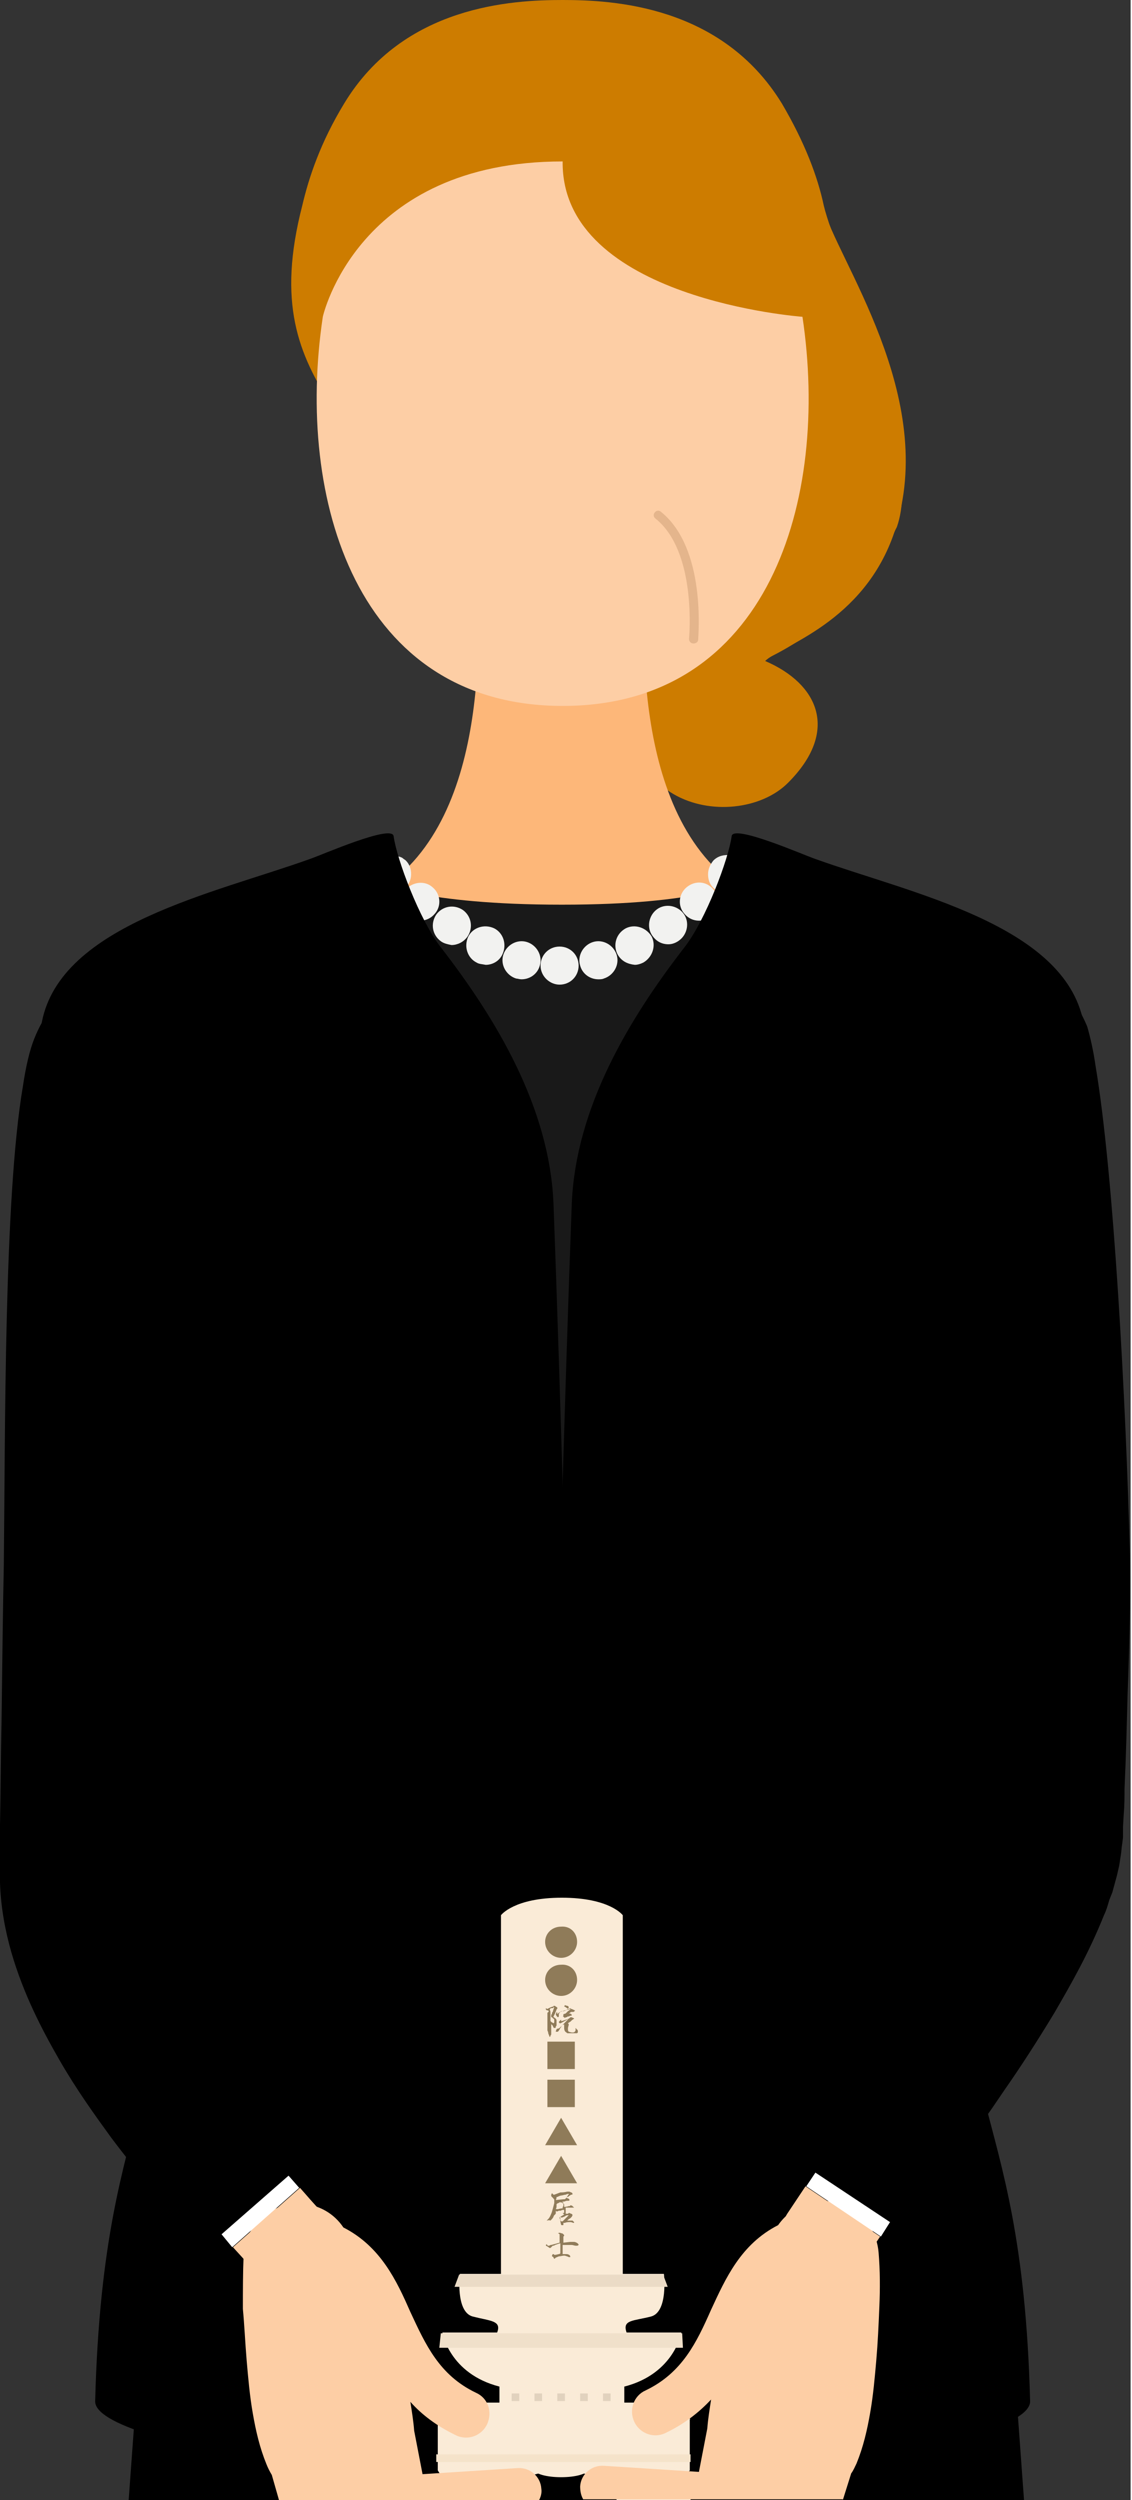 <?xml version="1.0" encoding="utf-8"?>
<!-- Generator: Adobe Illustrator 26.2.1, SVG Export Plug-In . SVG Version: 6.00 Build 0)  -->
<svg version="1.1" id="レイヤー_1" xmlns="http://www.w3.org/2000/svg" xmlns:xlink="http://www.w3.org/1999/xlink" x="0px"
	 y="0px" viewBox="0 0 148.5 328.3" style="enable-background:new 0 0 148.5 328.3;" xml:space="preserve" preserveAspectRatio="xMinYMid" width="149" height="329">
<rect x="0" y="0" width="148.5" height="328.3" fill="#333333" stroke="none"/>
<style type="text/css">
	.st0{fill:#CD7C00;}
	.st1{fill:#FDB779;}
	.st2{fill:#191919;}
	.st3{fill:#F2F2F0;}
	.st4{fill:#FDCEA5;}
	.st5{fill:#E4B58C;}
	.st6{fill:#F2E1C8;}
	.st7{fill:#FAEBD7;}
	.st8{fill:#EBDBC6;}
	.st9{fill:#F0E0CA;}
	.st10{fill:#F5E3CA;}
	.st11{fill:#E1D2BE;}
	.st12{fill:#8F7B59;}
	.st13{fill:#FFFFFF;}
</style>
<g>
	<path d="M134.5,328.3c-0.4-5.5-0.8-11-1.2-16.5c-38.7,2.5-76.5,2.5-115.2,0c-0.4,5.5-0.8,11-1.2,16.5H134.5z"/>
</g>
<g>
	<path class="st0" d="M85.5,84.8c-9,21,11,25,18,18c6.8-6.8,4-13-3-16c2-2,13-5,17-17c5.9-17.7-7.8-36-9.4-42.7
		c-0.8-3.8-2.5-8.3-5.5-13.4C94.8,0.9,80.5,0.2,73.9,0.2S53,0.9,45.2,13.8c-3.1,5.1-4.7,9.6-5.5,13.4C38,34,79.2,81,85.5,84.8z"/>
</g>
<g>
	<path class="st1" d="M84.6,77.3c-3.7,1.1-18.1,1.1-21.8,0c0.3,11.3,0.4,37.4-19.4,42.3l30.3,11.9v0l30.3-11.9
		C84.2,114.7,84.3,88.6,84.6,77.3z"/>
	<path class="st2" d="M74.3,290.2c6.3-21.5,49-169.2,40.3-173.9l-17.7-0.4c0,0-4.7,2.9-23.1,2.9c-18.4,0-24.1-2.9-24.1-2.9
		l-16.7,0.4c-8.6,4.6,34.1,152.4,40.3,173.9l0,2.6c0,0,0.1-0.5,0.4-1.3c0.2,0.9,0.4,1.3,0.4,1.3L74.3,290.2z"/>
	<g>
		<path class="st3" d="M51.5,117.3c-0.7,0-1.3-0.3-1.8-0.7c-0.1-0.1-0.2-0.2-0.3-0.4c-0.1-0.1-0.2-0.3-0.2-0.4
			c-0.1-0.2-0.1-0.3-0.1-0.5c0-0.2,0-0.3,0-0.5c0-0.2,0-0.3,0-0.5c0-0.2,0.1-0.3,0.1-0.5c0.1-0.2,0.1-0.3,0.2-0.4
			c0.1-0.1,0.2-0.3,0.3-0.4c0.1-0.1,0.2-0.2,0.4-0.3c0.1-0.1,0.3-0.2,0.4-0.2c0.2-0.1,0.3-0.1,0.5-0.1c0.3-0.1,0.7-0.1,1,0
			c0.2,0,0.3,0.1,0.5,0.1c0.2,0.1,0.3,0.1,0.4,0.2c0.1,0.1,0.3,0.2,0.4,0.3c0.5,0.5,0.7,1.1,0.7,1.8c0,0.7-0.3,1.3-0.7,1.8
			c-0.1,0.1-0.2,0.2-0.4,0.3c-0.1,0.1-0.3,0.2-0.4,0.2c-0.2,0.1-0.3,0.1-0.5,0.1C51.9,117.3,51.7,117.3,51.5,117.3z"/>
		<path class="st3" d="M71,126.8c0-1.4,1.1-2.5,2.5-2.5l0,0c1.4,0,2.5,1.1,2.5,2.5l0,0c0,1.4-1.1,2.5-2.5,2.5l0,0
			C72.2,129.3,71,128.2,71,126.8z M76.2,126.8c-0.4-1.3,0.4-2.7,1.7-3.1l0,0c1.3-0.4,2.7,0.4,3.1,1.7l0,0c0.4,1.3-0.4,2.7-1.7,3.1
			l0,0c-0.2,0.1-0.5,0.1-0.7,0.1l0,0C77.5,128.6,76.5,127.9,76.2,126.8z M67.8,128.5L67.8,128.5c-1.3-0.4-2.1-1.8-1.7-3.1l0,0
			c0.4-1.3,1.8-2.1,3.1-1.7l0,0c1.3,0.4,2.1,1.8,1.7,3.1l0,0c-0.3,1.1-1.3,1.8-2.4,1.8l0,0C68.2,128.6,68,128.5,67.8,128.5z
			 M81.1,125.3c-0.6-1.2-0.2-2.7,1.1-3.4l0,0c1.2-0.6,2.7-0.1,3.4,1.1l0,0c0.6,1.2,0.1,2.7-1.1,3.4l0,0c-0.4,0.2-0.8,0.3-1.1,0.3
			l0,0C82.4,126.6,81.6,126.2,81.1,125.3z M62.6,126.4L62.6,126.4c-1.2-0.6-1.7-2.1-1.1-3.4l0,0c0.6-1.2,2.1-1.7,3.4-1.1l0,0
			c1.2,0.6,1.7,2.1,1.1,3.4l0,0c-0.4,0.9-1.3,1.4-2.2,1.4l0,0C63.3,126.6,62.9,126.6,62.6,126.4z M85.7,122.9
			c-0.8-1.1-0.5-2.7,0.6-3.5l0,0c1.1-0.8,2.7-0.5,3.5,0.6l0,0c0.8,1.1,0.5,2.7-0.6,3.5l0,0c-0.4,0.3-0.9,0.5-1.4,0.5l0,0
			C86.9,124,86.2,123.6,85.7,122.9z M57.9,123.6c-1.1-0.8-1.4-2.3-0.6-3.5l0,0c0.8-1.1,2.3-1.4,3.5-0.6l0,0l0,0l0,0
			c1.1,0.8,1.4,2.3,0.6,3.5l0,0c-0.5,0.7-1.3,1.1-2.1,1.1l0,0C58.8,124,58.3,123.9,57.9,123.6z M89.9,120c-0.9-1-0.8-2.6,0.3-3.5
			l0,0c1.1-0.9,2.6-0.8,3.5,0.3l0,0c0.9,1.1,0.8,2.6-0.3,3.5l0,0c-0.5,0.4-1,0.6-1.6,0.6l0,0C91.1,120.9,90.4,120.6,89.9,120z
			 M53.6,120.3L53.6,120.3c-1.1-0.9-1.2-2.5-0.3-3.5l0,0c0.9-1,2.5-1.2,3.5-0.3l0,0l0,0l0,0c1.1,0.9,1.2,2.5,0.3,3.5l0,0
			c-0.5,0.6-1.2,0.9-1.9,0.9l0,0C54.7,120.9,54.1,120.7,53.6,120.3z"/>
		<path class="st3" d="M95.5,117.3c-0.7,0-1.3-0.3-1.8-0.7c-0.5-0.5-0.7-1.1-0.7-1.8c0-0.7,0.3-1.3,0.7-1.8c0.6-0.6,1.4-0.8,2.3-0.7
			c0.2,0,0.3,0.1,0.5,0.1c0.2,0.1,0.3,0.1,0.4,0.2c0.1,0.1,0.3,0.2,0.4,0.3c0.5,0.5,0.7,1.1,0.7,1.8c0,0.7-0.3,1.3-0.7,1.8
			c-0.1,0.1-0.2,0.2-0.4,0.3c-0.1,0.1-0.3,0.2-0.4,0.2c-0.2,0.1-0.3,0.1-0.5,0.1C95.9,117.3,95.7,117.3,95.5,117.3z"/>
	</g>
	<g>
		<path d="M142.3,134.2c2.2,11.9-11.1,78.2-14.3,103c-5.3,40.3,6.2,36,7.3,78.1c0.2,6.1-44.4,11.5-56.8,12.5c-2.1,0.2-6.8-4.4-7-6.6
			c-0.8-7.8,1.8-115,3.6-163.1c0.5-12.7,7.6-24.4,14.8-33.7c2.8-3.6,5.8-11.6,6.2-14.6c0.2-1.6,9.5,2.5,11,3
			C119.6,117.3,139.8,121.4,142.3,134.2z"/>
		<path d="M5.5,134.2c-2.2,11.9,11.1,78.2,14.3,103c5.3,40.3-6.2,36-7.3,78.1c-0.2,6.1,44.4,11.5,56.8,12.5c2.1,0.2,6.8-4.4,7-6.6
			c0.8-7.8-1.8-115-3.6-163.1c-0.5-12.7-7.6-24.4-14.8-33.7c-2.8-3.6-5.8-11.6-6.2-14.6c-0.2-1.6-9.5,2.5-11,3
			C28.2,117.3,8,121.4,5.5,134.2z"/>
	</g>
</g>
<g>
	<g>
		<path class="st0" d="M117.8,69.2c3.7-10.4-8-35.5-9.6-42.2c-0.8-3.8-2.5-8.3-5.5-13.4C94.8,0.7,80.5,0,73.9,0S53,0.7,45.2,13.6
			c-3.1,5.1-4.6,9.6-5.5,13.4c-6.6,25.6,11.1,26.7,18.1,54.7C59.5,88.8,101.7,101.8,117.8,69.2z"/>
		<path class="st4" d="M73.9,92.7c-27,0-35.1-27.1-31.5-51.1c0,0,4.5-20.4,31.5-20.4c-0.2,18.1,31.5,20.4,31.5,20.4
			C109,65.6,101,92.7,73.9,92.7z"/>
	</g>
	<path class="st5" d="M91.1,84.5C91.1,84.5,91.1,84.5,91.1,84.5c-0.4,0-0.6-0.3-0.6-0.6c0-0.1,1.1-11.4-4.4-15.8
		c-0.3-0.2-0.3-0.6-0.1-0.8c0.2-0.3,0.6-0.3,0.8-0.1c6,4.8,4.9,16.3,4.9,16.8C91.7,84.3,91.4,84.5,91.1,84.5z"/>
</g>
<g>
	<g>
		<polygon class="st6" points="87.1,315.6 60.3,315.6 57.3,317.7 90.7,317.7 		"/>
	</g>
</g>
<g>
	<path d="M148.4,204c-0.5-19.6-2.1-49.8-4.5-64c-0.3-2.1-0.7-3.8-1.1-5.2c-5.1-12.2-18.8-13.1-22.5-0.5c-0.5,1.6-0.8,3.7-1,6.4
		c-1.2,14.9,1.7,45.7,3,63c0.3,4.7,0.9,12.1,1.5,20.6c0.3,4.2,0.6,8.7,0.9,13.3c0.1,1,0.1,2.1,0.2,3.1c0,0.1,0.1,0.2,0,0.5l0,0.4
		l-0.1,0.5c-0.2,1.4-0.8,3.3-1.4,5.2c-1.3,3.8-3,7.6-4.7,11.2c-1.7,3.6-3.4,6.9-4.9,9.7c-3,5.7-5.2,9.5-5.6,10.2
		c-3.2,5-3.4,5.3-3.4,5.3l13.8,9.2c0,0,0.8-1.1,3.8-5.3c1.9-2.4,5.4-7,9.5-13.1c2.1-3,4.3-6.4,6.6-10.2c2.2-3.8,4.5-7.8,6.5-12.8
		c0.3-0.6,0.5-1.3,0.7-2l0.4-1l0.3-1.1l0.3-1.1c0.1-0.4,0.2-0.9,0.3-1.3l0.2-1.3c0.1-0.5,0.1-1.1,0.2-1.6l0.1-0.8l0-0.6l0-0.8
		l0.1-1.7c0.1-1.1,0.1-2.2,0.1-3.3c0.2-4.3,0.3-8.4,0.4-12.3C148.4,214.8,148.5,208.2,148.4,204z"/>
	<g>
		<path class="st4" d="M113.1,297.4l2.5-3.7l-9.8-6.6l-2.4,3.6c-0.8,1.2-0.5,2.8,0.7,3.7l5.3,3.7
			C110.6,298.9,112.3,298.6,113.1,297.4z"/>
	</g>
</g>
<g>
	<path d="M26.5,207.8c1.2-19.4,2.2-49.5,1-63.7c-0.2-2.1-0.3-3.9-0.6-5.2c-4-12.6-17.5-14.8-22.4-2.5c-0.6,1.5-1.1,3.6-1.5,6.3
		c-2.5,14.7-2.3,45.6-2.5,62.9c-0.1,4.7-0.2,12.1-0.3,20.7c-0.1,4.3-0.1,8.8-0.2,13.4c0,1.2,0,2.3,0,3.5l0,1.7l0,0.4l0,0.6l0,1.3
		c0.1,3.3,0.7,6.4,1.5,9.2c1.6,5.5,4,10.1,6.3,14.1c2.3,4,4.7,7.3,6.8,10.2c4.2,5.6,7.4,9,8,9.6c2,2.5,3.1,3.7,3.7,4.4
		c0.6,0.7,0.6,0.7,0.6,0.7l12.5-10.9c0,0-0.8-1-3.7-4.8c-1.5-2.4-4.5-6.9-7.5-12.6c-1.5-2.8-3-6-4.1-9.2c-1.1-3.2-1.9-6.5-2-9.1
		c0-0.3,0-0.6,0-0.9c0-0.3,0-0.6,0.1-0.8l0.3-2.5c0.3-2.1,0.5-4.3,0.8-6.4c0.5-4.2,1-8.3,1.4-12.1C25.6,218.4,26.2,211.9,26.5,207.8
		z"/>
	<g>
		<path class="st4" d="M42.2,290.4c-1-1-1.9-2.1-2.8-3.1l-8.8,7.8c1,1.1,2,2.2,3.1,3.4c1,1.1,2.8,1.2,3.8,0.2l4.6-4.6
			C43,293.1,43.1,291.5,42.2,290.4z"/>
	</g>
</g>
<path class="st7" d="M56.7,328.3h9.7c0.5-1.4,2-3.8,7.3-3.8c5.3,0,6.9,2.4,7.3,3.8h9.7v-1.6h-2l1.9-2.3v-6.8l-3.6-2.1H82v-2.1
	c6.6-1.7,7.5-7.1,7.5-7.1h-7.2c-0.6-1.7,0.9-1.5,3.2-2.1c2.3-0.6,1.7-5.6,1.7-5.6h-5.4v-47.1c0,0-1.7-2.3-8-2.3c-6.3,0-8,2.3-8,2.3
	v47.1h-5.4c0,0-0.6,5,1.7,5.6c2.3,0.6,3.8,0.5,3.2,2.1h-7.2c0,0,0.9,5.4,7.5,7.1v2.1h-5.1l-3,2.1v6.8l1.4,2.3h-2V328.3z"/>
<ellipse class="st7" cx="73.7" cy="324.3" rx="3.5" ry="1"/>
<polygon class="st8" points="87.7,300.3 59.7,300.3 60.3,298.7 87.1,298.7 "/>
<polygon class="st9" points="89.7,308.3 57.7,308.3 57.9,306.4 89.6,306.4 "/>
<rect x="57.3" y="322.3" class="st10" width="33.4" height="1"/>
<g>
	<rect x="67.2" y="314.3" class="st11" width="1" height="1"/>
	<rect x="70.2" y="314.3" class="st11" width="1" height="1"/>
	<rect x="73.2" y="314.3" class="st11" width="1" height="1"/>
	<rect x="76.2" y="314.3" class="st11" width="1" height="1"/>
	<rect x="79.2" y="314.3" class="st11" width="1" height="1"/>
</g>
<g>
	<path class="st12" d="M75.8,255c0,1.1-0.9,2.1-2.1,2.1c-1.1,0-2.1-0.9-2.1-2.1c0-1.1,0.9-2,2.1-2C74.9,252.9,75.8,253.8,75.8,255z"
		/>
	<path class="st12" d="M75.8,260c0,1.1-0.9,2.1-2.1,2.1c-1.1,0-2.1-0.9-2.1-2.1c0-1.1,0.9-2,2.1-2C74.9,257.9,75.8,258.8,75.8,260z"
		/>
	<path class="st12" d="M72,264C72,264,72,264,72,264c-0.1,0-0.1,0-0.1,0c0,0,0,0,0,0c0,0-0.1,0-0.2-0.1c0,0,0,0,0,0c0,0,0,0,0,0
		c0,0,0,0,0-0.1c0-0.1,0-0.1,0-0.1h0l0,0c0.1,0,0.1,0.1,0.1,0.1c0,0,0.1,0,0.1,0l0.4-0.2c0.1,0,0.2-0.1,0.3-0.1c0,0,0.1,0,0.1,0
		c0,0,0,0,0-0.1c0,0,0,0,0.1,0c0.1,0,0.1,0,0.2,0.1c0.2,0.1,0.2,0.1,0.2,0.2c0,0,0,0,0,0.1c-0.1,0-0.1,0.1-0.1,0.1l-0.2,0.5
		c-0.2,0.4-0.2,0.4-0.2,0.4c0,0,0,0,0,0.1c0,0,0,0,0.1,0c0,0,0,0.1,0.1,0.1c0.1,0.1,0.2,0.2,0.2,0.3c0,0,0,0.4,0,0.4
		c0,0,0,0.2,0,0.3c0,0,0,0-0.1,0.1c0,0,0,0.1,0,0.1c0,0,0,0.1-0.1,0.1c0,0-0.1,0-0.1,0c-0.1,0-0.1,0-0.1-0.1c0,0-0.1-0.1-0.1-0.2
		c0,0-0.1-0.1-0.1-0.1c0,0,0,0,0,0l-0.1-0.1l0,0l0,0.1v0.1l0,0.5l0,0.3c0,0.2,0,0.2,0,0.3c0,0.1,0,0.1-0.1,0.2c0,0,0,0,0,0.1
		c0,0,0,0-0.1,0.1C72,267,72,267,72,266.9c0-0.1-0.1-0.2-0.1-0.3c0,0,0,0,0,0c0,0,0,0,0-0.1l0,0c0,0,0,0,0-0.1c0,0,0,0,0-0.1l0-0.3
		c0,0,0-0.1,0-0.1v-0.1c0,0,0-0.1,0-0.2v-0.1l0-0.9c0,0,0,0,0-0.1c0,0,0,0,0,0l0-0.2C72.1,264.2,72.1,264.1,72,264L72,264z
		 M72.2,263.9C72.2,263.9,72.2,263.9,72.2,263.9c0.1,0.2,0.1,0.2,0.1,0.5l0,0.1l0,0.9c0,0,0,0,0,0c0,0,0,0,0.1,0.1
		c0.1,0.1,0.2,0.1,0.3,0.2c0.1-0.1,0.1-0.1,0.1-0.2c0-0.1,0-0.1,0-0.1c0-0.2,0-0.3-0.1-0.3c-0.1-0.1-0.1-0.1-0.2-0.2
		c-0.1,0-0.1,0-0.1-0.1c0,0,0,0,0-0.1l0-0.1c0,0,0-0.1,0.1-0.1c0,0,0,0,0-0.1c0-0.1,0-0.1,0.1-0.2c0.1-0.4,0.2-0.6,0.2-0.6
		c0,0,0,0,0,0c0,0-0.1,0-0.1,0l-0.1,0.1C72.3,263.7,72.3,263.7,72.2,263.9L72.2,263.9z M73,266.8C73,266.8,73,266.8,73,266.8
		c0-0.1,0.1-0.4,0.2-0.4c0,0,0.1,0,0.1,0c0,0,0,0,0.2-0.1l0.2-0.2l0.2-0.2l0.2-0.2l0.1-0.1l0.2-0.2l0.2-0.2c0-0.1,0-0.1,0.1-0.1l0,0
		l-0.9,0.5l-0.2,0.1c-0.1,0-0.2-0.1-0.2-0.2c0,0,0,0,0,0c0,0,0,0,0,0l0.3-0.3c0,0,0,0,0,0l0,0.1c0,0,0,0,0,0.1l0.1,0l0.9-0.3
		c0.2-0.2,0.2-0.2,0.3-0.2c0.1,0,0.1,0,0.3,0.1c0,0,0.1,0,0.1,0.1c0,0,0,0,0,0c-0.2,0.1-0.3,0.2-0.5,0.4c-0.1,0-0.1,0.1-0.2,0.1
		c0,0,0,0-0.1,0.1l0.1,0.1c0,0.1,0,0.1,0,0.1c0,0,0,0-0.1,0.4c0,0,0,0.1,0,0.1c0,0.2,0,0.3,0.1,0.4c0.1,0,0.2,0.1,0.5,0.1
		c0.1,0,0.2,0,0.3-0.1c0,0,0.1-0.1,0.1-0.2c0,0,0,0,0-0.2c0-0.1,0-0.1,0-0.2c0,0,0,0,0,0c0,0,0,0,0,0.1c0,0,0,0,0,0
		c0,0,0.1,0.1,0.1,0.1c0,0.1,0.1,0.1,0.1,0.1c0.1,0.1,0.1,0.2,0.1,0.3c0,0.1,0,0.1-0.1,0.2c0,0-0.2,0-0.3,0l-0.2,0H75l-0.2,0l-0.1,0
		l-0.1,0c-0.1,0-0.1,0-0.2-0.1c-0.2-0.1-0.3-0.3-0.3-0.6c0,0,0,0,0-0.4c0,0,0,0,0-0.1l0,0c-0.1,0.1-0.1,0.1-0.2,0.1l0,0
		c-0.1,0.1-0.2,0.2-0.2,0.3l-0.1,0.1l-0.1,0.2c-0.2,0.3-0.2,0.3-0.3,0.3c0,0-0.1,0-0.1,0c0,0,0,0-0.1,0C73,266.9,73,266.9,73,266.8
		L73,266.8z M74.6,264.1c0.3-0.2,0.3-0.2,0.4-0.4c-0.3,0.1-0.4,0.1-0.7,0.3c-0.2,0.1-0.3,0.1-0.3,0.1c0,0,0,0-0.2,0h0
		c-0.1,0-0.1,0-0.2,0.1c-0.1,0.1-0.2,0.2-0.2,0.3l0,0.3c0,0-0.1,0.1-0.1,0.1c-0.1,0-0.3-0.3-0.3-0.4c0,0,0,0,0.1-0.2l0,0l0-0.1l0,0
		l0,0c0,0,0,0,0.1,0.1c0,0,0,0,0,0.1c0,0,0,0,0,0.1c0,0,0,0,0,0c0,0,0,0,0,0c0.1-0.1,0.2-0.2,0.2-0.2c0.1,0,0.1-0.1,0.2-0.1
		c0.2-0.1,0.3-0.1,0.6-0.2c0.1,0,0.7-0.2,0.8-0.2c0.1,0,0.3,0.1,0.5,0.2c0,0,0,0,0,0.1c-0.1,0-0.1,0.1-0.2,0.1l-0.2,0
		c0,0-0.2,0-0.2,0.1l-0.8,0.4c0,0-0.1,0.1-0.2,0.1c0,0,0,0-0.1,0c0,0,0.1,0,0.1,0c0,0,0,0,0,0c0,0,0,0,0.1-0.1L74.6,264.1z
		 M74,264.5L74,264.5l0.3-0.1l0.1,0c0,0,0.1,0,0.1,0l0.1,0c0,0,0,0,0.1,0c0,0,0,0,0.1,0c0.1,0,0.3,0.1,0.3,0.2c0,0,0,0.1-0.1,0.1
		c-0.1,0-0.1,0-0.1,0l-0.2,0.1l-0.1,0c-0.1,0-0.1,0.1-0.2,0.1c0,0,0,0-0.1,0c0,0-0.1,0.1-0.1,0.1c0,0,0,0-0.1-0.1c0,0-0.1,0-0.1-0.1
		L74,264.5z M74.1,263.5c0.1-0.2,0.1-0.2,0.1-0.2c0,0,0,0,0,0c0,0-0.1,0-0.1,0c0,0,0,0-0.1,0l-0.1,0l0,0c0,0,0,0,0,0c0,0,0,0,0,0
		c0,0,0,0,0.1,0l0.1,0l0.1,0c0,0,0.2,0.1,0.3,0.1c0.1,0,0.2,0.1,0.2,0.2c0,0.1-0.1,0.1-0.1,0.2C74.2,263.5,74.2,263.5,74.1,263.5
		L74.1,263.5z"/>
	<path class="st12" d="M71.9,271.7v-3.6h3.6v3.6H71.9z"/>
	<path class="st12" d="M71.9,276.7v-3.6h3.6v3.6H71.9z"/>
	<path class="st12" d="M75.8,281.7h-4.2l2.1-3.6L75.8,281.7z"/>
	<path class="st12" d="M75.8,286.7h-4.2l2.1-3.6L75.8,286.7z"/>
	<path class="st12" d="M71.8,291.6c0.1-0.1,0.1-0.1,0.2-0.2c0.1-0.1,0.2-0.2,0.4-0.7c0.1-0.2,0.3-1,0.4-1.4c0-0.1,0-0.2,0-0.5
		c0,0-0.1,0-0.1-0.1c0,0,0,0-0.1-0.1l-0.1-0.1c-0.1-0.1-0.1-0.1-0.1-0.2l0-0.1l0.1-0.2c0,0,0,0,0.1,0.1c0.1,0.1,0.1,0.1,0.1,0.1
		c0,0,0.1,0,0.1,0l0.8-0.3c0,0,0,0,0,0l0,0h0c0,0,0.1,0,0.1,0c0.1,0,0.4,0,0.8-0.1l0,0c0,0,0.1,0,0.1,0l0.1,0l0.1,0c0,0,0,0,0.2,0.1
		c0.1,0,0.2,0.1,0.2,0.2c0,0,0,0.1-0.1,0.1c0,0,0,0-0.1,0c-0.1,0.1-0.2,0.1-0.4,0.3c0,0,0,0-0.1,0c-0.1,0-0.1,0.1-0.1,0.1
		c0,0,0,0,0.2,0.1c0.1,0,0.2,0.1,0.2,0.2c0,0.1-0.1,0.1-0.2,0.1c0,0,0,0-0.1,0c0,0,0,0,0,0c-0.1,0-0.1,0-0.4,0.1
		c-0.1,0-0.2,0-0.3,0.1c0,0,0,0-0.1,0c0.2,0.1,0.4,0.2,0.4,0.3c0,0,0,0,0,0.1c0,0,0,0.1,0,0.2c0.1,0,0.3,0,0.6-0.1
		c0.1,0,0.1,0,0.1,0c0,0,0.1,0,0.1-0.1c0,0,0,0,0,0c0.1,0,0.2,0,0.3,0.1c0.1,0.1,0.1,0.1,0.2,0.2c0,0,0,0,0,0c0,0,0,0-0.1,0l-0.1,0
		l-0.1,0l-0.2,0H75l-0.3,0l-0.1,0c-0.1,0-0.2,0-0.2,0c0,0,0,0-0.1,0l0,0.1l0,0.1v0.2c0,0.2,0,0.2,0,0.3c0,0,0,0.1,0,0.1c0,0,0,0,0,0
		l0,0c0,0,0,0,0.1,0c0,0,0.1,0,0.1,0l0.1,0c0.1-0.1,0.1-0.1,0.1-0.1c0.1,0,0.1,0,0.3,0.1c0.1,0,0.2,0.1,0.2,0.2c0,0,0,0-0.1,0.2
		l-0.1,0.1l-0.1,0.1c-0.2,0.1-0.3,0.2-0.4,0.3c0,0,0,0,0,0l0.1,0l0.2,0l0.2,0c0,0,0.1,0,0.2,0c0,0,0,0,0.1,0.1
		c0.1,0.1,0.1,0.1,0.1,0.1c0,0,0,0.1,0,0.1c0,0-0.1,0-0.1,0l-0.3-0.1c0,0-0.1,0-0.2,0c-0.1,0-0.4,0-0.6,0.1c0,0-0.1,0-0.1,0
		c-0.1,0-0.1,0-0.1,0c0,0,0,0,0,0.2v0c0,0.1,0,0.1-0.1,0.1c0,0,0,0-0.1,0c-0.1,0-0.1,0-0.2-0.5l0-0.1c0-0.2-0.1-0.3-0.1-0.3l0-0.1
		l0-0.1l0-0.2l0,0l0,0l0,0c0,0,0,0,0,0l0,0.1c0,0,0,0.1,0,0.1c0.1,0.1,0.1,0.3,0.1,0.3c0,0.1,0,0.2,0.1,0.3l0,0l0.1,0
		c0.1,0,0.1,0,0.1,0l0.2-0.2c0.1-0.1,0.1-0.1,0.2-0.2c0.1-0.1,0.1-0.1,0.1-0.1l0.2-0.2c0,0,0,0,0.1-0.1c0,0-0.1,0-0.1,0
		c-0.2,0-0.2,0-0.5,0.2c-0.1,0-0.2,0.1-0.3,0.1c-0.1,0-0.1,0-0.2-0.1l0.5-0.3l-0.2-0.2c0,0,0,0,0.1,0c0.1,0,0.1,0,0.1-0.1
		c0-0.2,0-0.2,0-0.2c0,0,0-0.1,0-0.1c0,0-0.1,0-0.1,0l-0.1,0c-0.1,0-0.2,0.1-0.3,0.1c0,0-0.1,0-0.1,0c0,0,0,0-0.1,0
		c-0.2,0.1-0.2,0.1-0.2,0.1l0,0c-0.1,0-0.1,0-0.2-0.1c0,0,0,0,0,0.1c0,0,0,0.1,0,0.2c0,0.1,0,0.1-0.1,0.2l0,0c0,0,0,0-0.1,0.1
		c0,0-0.1,0.1-0.1,0.2c-0.1,0.2-0.2,0.3-0.4,0.5C72.1,291.5,71.9,291.6,71.8,291.6L71.8,291.6L71.8,291.6z M74,289.7
		c0-0.3,0-0.4,0-0.4c0-0.1-0.1-0.1-0.2-0.1c0,0-0.1,0-0.2,0c-0.1,0-0.2,0-0.2,0.1c0,0-0.1,0-0.1,0c0,0-0.1,0-0.1,0.1
		c-0.1,0-0.1,0-0.1,0.1c0,0.1,0,0.1,0,0.2c0,0.1,0,0.2-0.1,0.4c0,0,0,0,0.1,0l0.1,0c0,0,0.1,0,0.1,0c0.3-0.1,0.5-0.1,0.6-0.1
		C73.9,289.8,73.9,289.8,74,289.7L74,289.7z M74,288.8c0,0,0.1,0,0.1,0c0.1,0,0.1,0,0.2-0.1l0.1-0.1c0,0,0.2-0.3,0.2-0.3
		c0,0,0-0.1,0.1-0.1l0,0c0,0,0,0,0-0.1c0,0-0.1,0-0.1,0c0,0-0.1,0-0.3,0.1c-0.1,0-0.1,0-0.5,0.1c-0.1,0-0.2,0-0.6,0.2
		c0,0-0.1,0-0.1,0c0,0,0,0,0,0l0,0c0,0,0,0,0,0c0,0.1,0,0.2-0.1,0.4L74,288.8z"/>
	<path class="st12" d="M73.6,294.6c0,0-0.1,0-0.1,0c-0.3,0.1-0.3,0.1-0.6,0.2c-0.1,0.1-0.2,0.1-0.3,0.1l-0.2,0.2
		c-0.1,0.1-0.1,0.1-0.2,0.1c0,0,0,0-0.3-0.2c-0.2-0.1-0.2-0.1-0.2-0.2c0,0,0,0,0.1-0.1l0,0c0,0,0,0,0,0h0c0.1,0.1,0.1,0.2,0.2,0.2
		c0.1,0,0.2,0,0.3-0.1l0.1,0l1.1-0.3l0-0.9v0c0-0.1,0-0.1,0-0.2c0,0,0,0,0,0l-0.1-0.1l-0.1,0c0,0,0,0-0.1,0c0,0,0,0,0,0
		c0,0,0,0,0.1,0l0.1-0.1c0,0,0.1,0,0.1,0c0.1,0,0.3,0.1,0.4,0.1c0.2,0.2,0.2,0.2,0.2,0.2c0,0.1,0,0.1-0.1,0.2c0,0,0,0,0,0.2
		c0,0.1,0,0.1,0,0.2c0,0,0,0.1,0,0.2c0,0,0,0.1,0,0.1c0,0,0,0.1,0,0.1c0,0,0,0.1,0,0l0.9-0.1l0.2,0l0.1,0c0,0,0.1,0,0.1,0l0.1,0
		c0,0,0,0,0,0c0.2,0,0.6,0.2,0.6,0.4c0,0-0.1,0.1-0.2,0.1c0,0-0.1,0-0.2,0c-0.1,0-0.4-0.1-0.5-0.1l-0.5,0h-0.1l-0.3,0l-0.1,0l-0.1,0
		c0,0,0,0-0.1,0l0,0.2l0,0.9l0,0v0.1c0,0,0,0,0,0c0,0,0,0,0.1,0c0,0,0,0,0.1,0c0.1,0,0.2,0,0.2,0l0.1,0l0,0l0,0
		c0.3,0,0.5,0.2,0.5,0.3c0,0,0,0,0,0.1c0,0-0.1,0-0.1,0c-0.1,0-0.1,0-0.3-0.1c-0.1,0-0.2-0.1-0.4-0.1c-0.2,0-0.5,0.1-0.7,0.1
		c-0.5,0.2-0.5,0.2-0.5,0.3c0,0-0.1,0-0.1,0c0,0,0,0-0.1-0.1c0,0,0,0,0-0.1c-0.2-0.1-0.2-0.1-0.2-0.2c0,0,0,0,0.1-0.2
		c0,0,0.1,0,0.1,0c0.1,0.1,0.1,0.1,0.2,0.1c0,0,0.1,0,0.5-0.1c0,0,0.1,0,0.2-0.1c0-0.1,0-0.1,0-0.1v0v-0.2L73.6,294.6L73.6,294.6z"
		/>
</g>
<g>
	<path class="st4" d="M110.7,328.3l1.1-3.5c0.3-0.4,0.5-0.9,0.7-1.3c0.9-2.2,1.4-4.4,1.8-6.7c0.4-2.3,0.6-4.6,0.8-6.9
		c0.2-2.3,0.3-4.6,0.4-7c0.1-2.3,0.1-4.7-0.1-7.1c-0.2-2.4-1.5-4.7-3.8-5.9c-3.3-1.8-7.3-0.7-9.4,2.3c-4.9,2.5-6.9,7-8.8,11.1
		c-1.9,4.3-3.8,8.3-8.6,10.6c-1.6,0.7-2.2,2.6-1.5,4.1c0.5,1.1,1.6,1.8,2.8,1.8c0.4,0,0.9-0.1,1.3-0.3c2.5-1.2,4.4-2.7,6-4.4
		c-0.2,1.3-0.4,2.5-0.5,3.8l-1.1,5.7l-12.5-0.8c-1.6-0.1-3,1.1-3.1,2.7c0,0.6,0.1,1.2,0.4,1.7H110.7z"/>
	<path class="st4" d="M32.4,310c0.2,2.3,0.4,4.6,0.8,6.9c0.4,2.3,0.9,4.5,1.8,6.7c0.2,0.5,0.4,0.9,0.7,1.4l1,3.5h34
		c0.3-0.5,0.5-1.1,0.4-1.7c-0.1-1.6-1.5-2.8-3.1-2.7l-12.5,0.8l-1.1-5.7c-0.1-1.3-0.3-2.5-0.5-3.8c1.5,1.7,3.5,3.2,6,4.4
		c0.4,0.2,0.9,0.3,1.3,0.3c1.2,0,2.3-0.7,2.8-1.8c0.7-1.6,0.1-3.4-1.5-4.1c-4.8-2.3-6.6-6.3-8.6-10.6c-1.8-4.1-3.9-8.6-8.8-11.1
		c-1.2-1.8-3.2-3-5.5-3.1c-4-0.2-7.4,2.8-7.6,6.7c-0.1,2.4-0.1,4.7-0.1,7.1C32.1,305.3,32.2,307.6,32.4,310z"/>
</g>
<polygon class="st13" points="116.9,291.8 107.1,285.3 105.9,287.1 115.7,293.7 "/>
<polygon class="st13" points="37.9,285.7 29.1,293.4 30.5,295.1 39.3,287.3 "/>
</svg>
